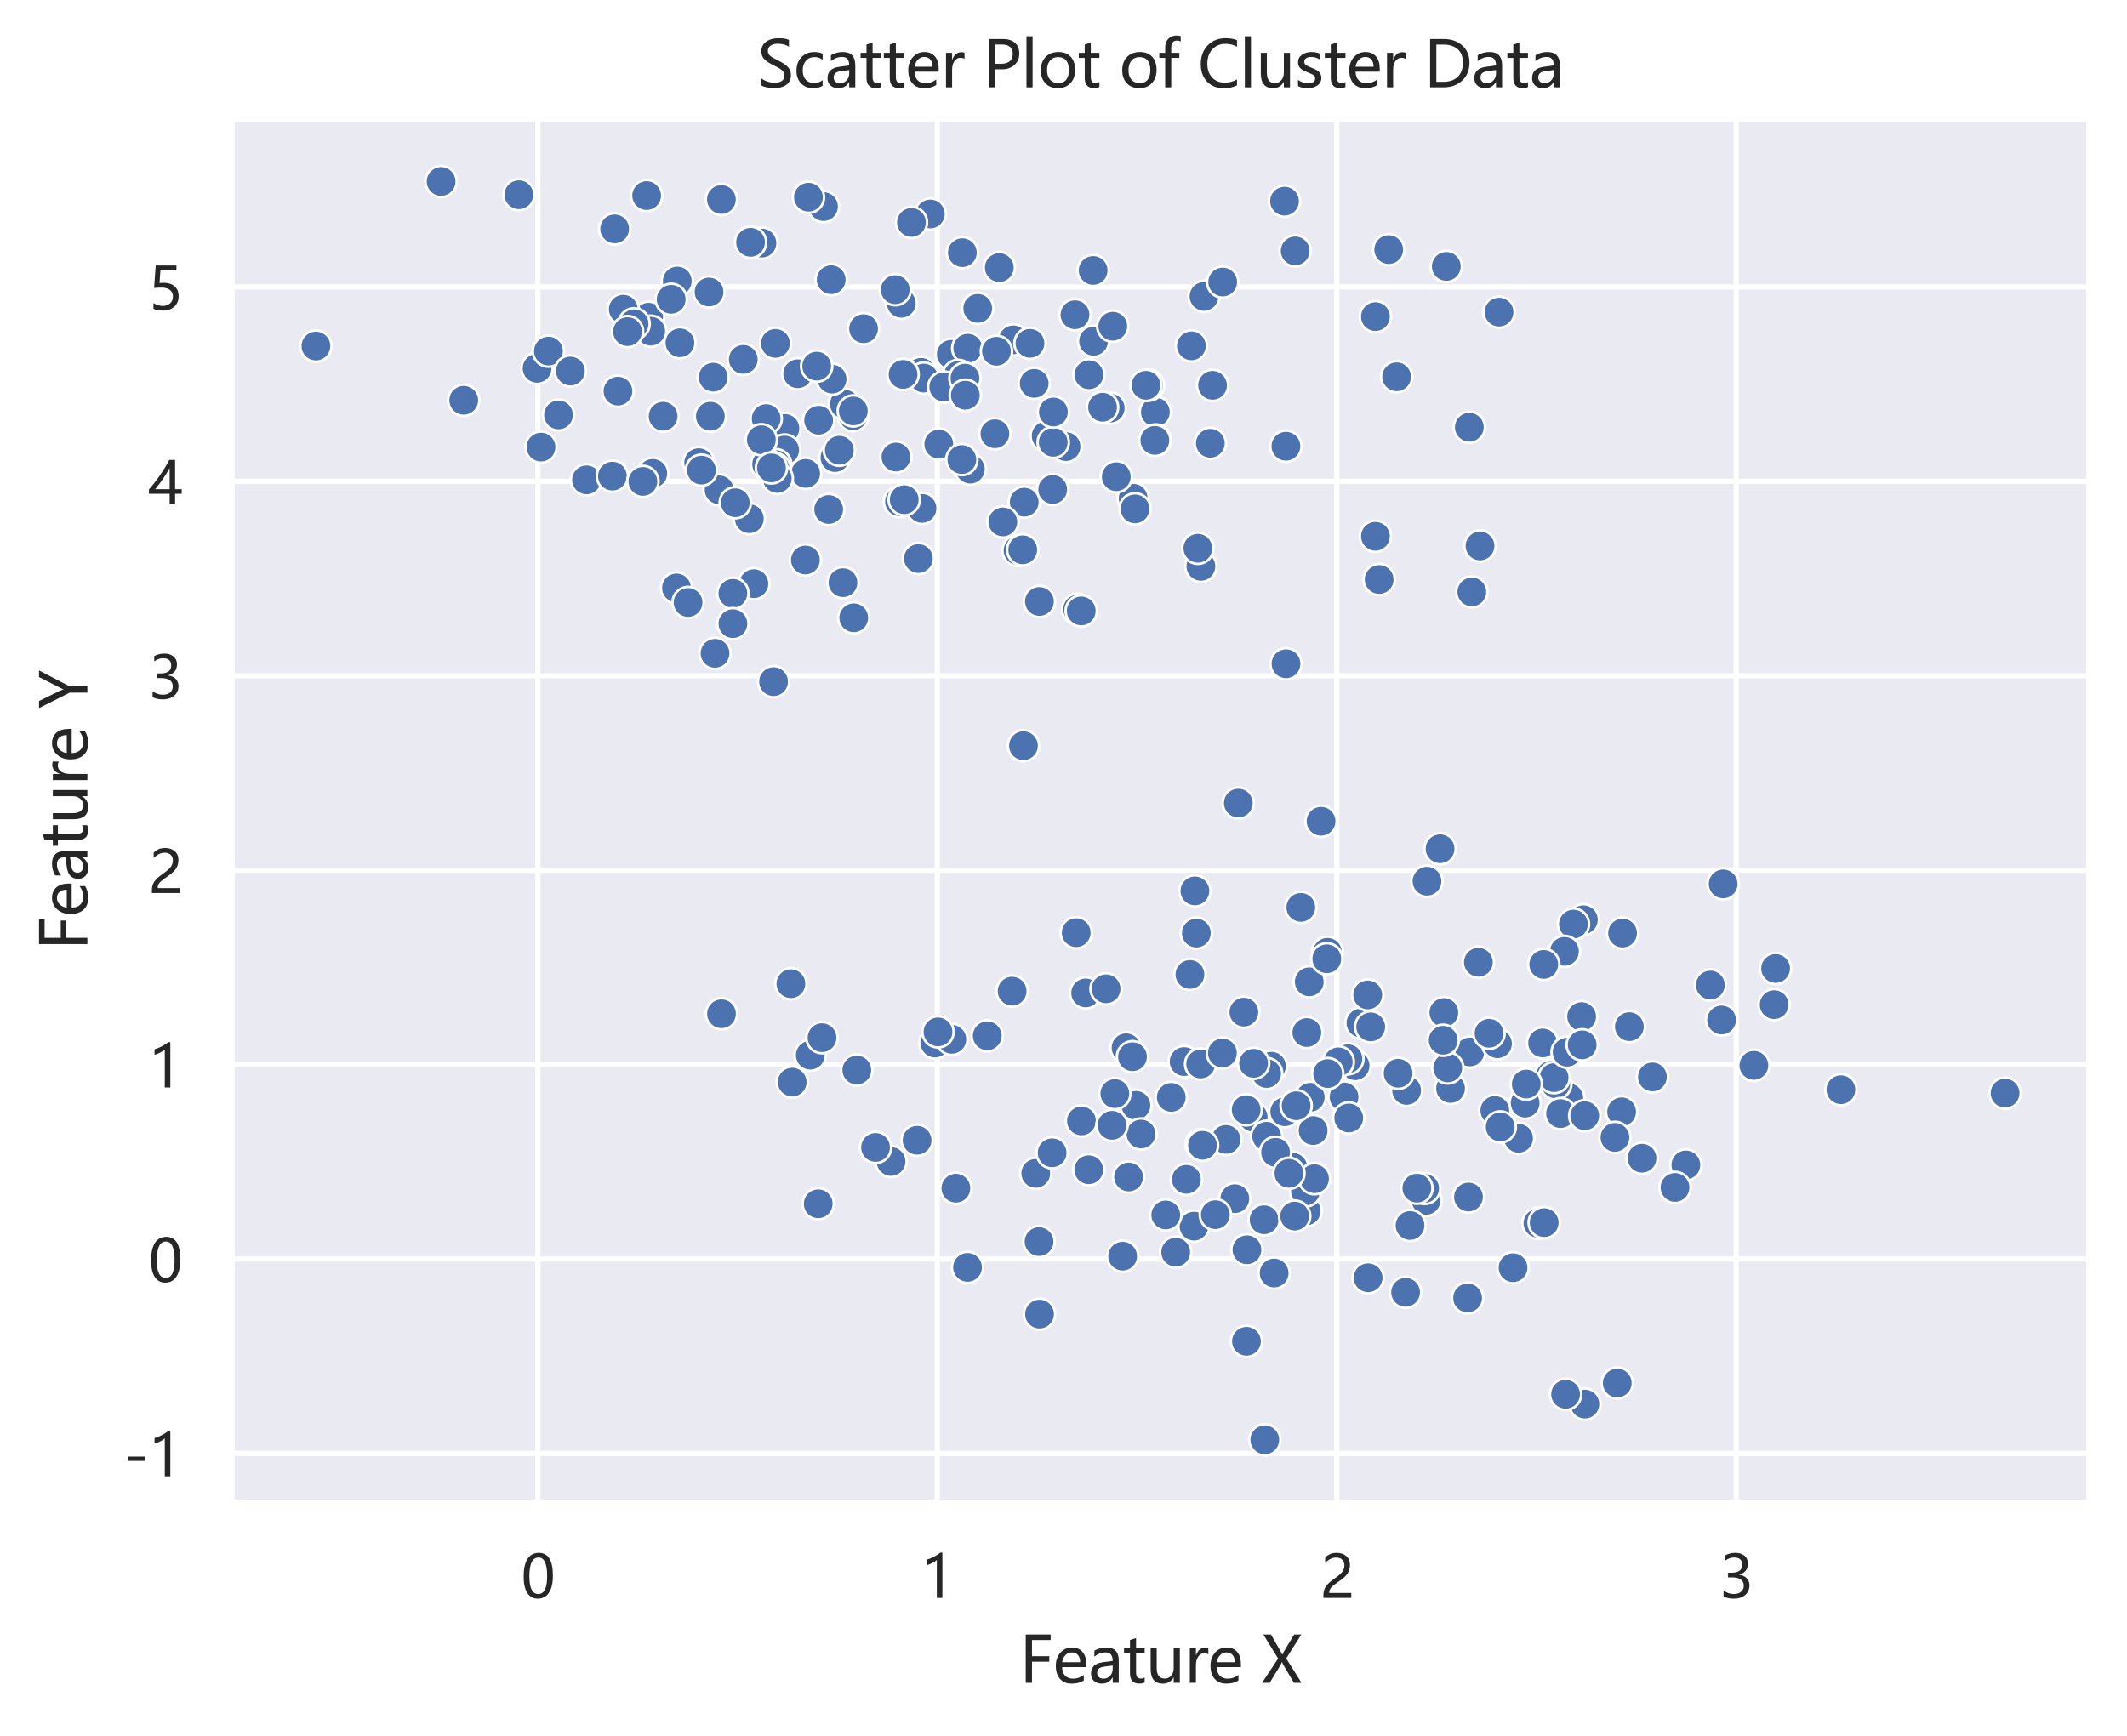 <?xml version="1.0" encoding="utf-8" standalone="no"?>
<!DOCTYPE svg PUBLIC "-//W3C//DTD SVG 1.1//EN"
  "http://www.w3.org/Graphics/SVG/1.1/DTD/svg11.dtd">
<svg xmlns:xlink="http://www.w3.org/1999/xlink" width="408.805pt" height="333.708pt" viewBox="0 0 408.805 333.708" xmlns="http://www.w3.org/2000/svg" version="1.1">
 <defs>
  <style type="text/css">*{stroke-linejoin: round; stroke-linecap: butt}</style>
 </defs>
 <g id="figure_1">
  <g id="patch_1">
   <path d="M 0 333.708 
L 408.805 333.708 
L 408.805 0 
L 0 0 
z
" style="fill: #ffffff"/>
  </g>
  <g id="axes_1">
   <g id="patch_2">
    <path d="M 44.485 288.904 
L 401.605 288.904 
L 401.605 22.793 
L 44.485 22.793 
z
" style="fill: #eaeaf2"/>
   </g>
   <g id="matplotlib.axis_1">
    <g id="xtick_1">
     <g id="line2d_1">
      <path d="M 103.37 288.904 
L 103.37 22.793 
" clip-path="url(#pc202859f25)" style="fill: none; stroke: #ffffff; stroke-linecap: round"/>
     </g>
     <g id="text_1">
      <!-- 0 -->
      <g style="fill: #262626" transform="translate(100.144 307.198) scale(0.11 -0.11)">
       <defs>
        <path id="MicrosoftYaHei-30" d="M 284 2325 
Q 284 3606 709 4264 
Q 1134 4922 1941 4922 
Q 3478 4922 3478 2441 
Q 3478 1216 3045 567 
Q 2613 -81 1831 -81 
Q 1094 -81 689 534 
Q 284 1150 284 2325 
z
M 909 2353 
Q 909 425 1888 425 
Q 2850 425 2850 2384 
Q 2850 4413 1906 4413 
Q 909 4413 909 2353 
z
" transform="scale(0.016)"/>
       </defs>
       <use xlink:href="#MicrosoftYaHei-30"/>
      </g>
     </g>
    </g>
    <g id="xtick_2">
     <g id="line2d_2">
      <path d="M 180.147 288.904 
L 180.147 22.793 
" clip-path="url(#pc202859f25)" style="fill: none; stroke: #ffffff; stroke-linecap: round"/>
     </g>
     <g id="text_2">
      <!-- 1 -->
      <g style="fill: #262626" transform="translate(176.922 307.198) scale(0.11 -0.11)">
       <defs>
        <path id="MicrosoftYaHei-31" d="M 1781 0 
L 1781 4141 
Q 1638 3997 1295 3819 
Q 953 3641 663 3569 
L 663 4169 
Q 1047 4275 1484 4508 
Q 1922 4741 2156 4947 
L 2388 4947 
L 2388 0 
L 1781 0 
z
" transform="scale(0.016)"/>
       </defs>
       <use xlink:href="#MicrosoftYaHei-31"/>
      </g>
     </g>
    </g>
    <g id="xtick_3">
     <g id="line2d_3">
      <path d="M 256.924 288.904 
L 256.924 22.793 
" clip-path="url(#pc202859f25)" style="fill: none; stroke: #ffffff; stroke-linecap: round"/>
     </g>
     <g id="text_3">
      <!-- 2 -->
      <g style="fill: #262626" transform="translate(253.699 307.198) scale(0.11 -0.11)">
       <defs>
        <path id="MicrosoftYaHei-32" d="M 2666 3572 
Q 2666 3963 2419 4186 
Q 2172 4409 1747 4409 
Q 1447 4409 1140 4256 
Q 834 4103 569 3819 
L 569 4413 
Q 806 4659 1107 4790 
Q 1409 4922 1816 4922 
Q 2472 4922 2872 4570 
Q 3272 4219 3272 3619 
Q 3272 3084 3026 2693 
Q 2781 2303 2188 1894 
Q 1581 1475 1376 1294 
Q 1172 1113 1090 947 
Q 1009 781 1009 544 
L 3416 544 
L 3416 0 
L 372 0 
L 372 241 
Q 372 659 486 951 
Q 600 1244 862 1520 
Q 1125 1797 1681 2184 
Q 2250 2584 2458 2886 
Q 2666 3188 2666 3572 
z
" transform="scale(0.016)"/>
       </defs>
       <use xlink:href="#MicrosoftYaHei-32"/>
      </g>
     </g>
    </g>
    <g id="xtick_4">
     <g id="line2d_4">
      <path d="M 333.701 288.904 
L 333.701 22.793 
" clip-path="url(#pc202859f25)" style="fill: none; stroke: #ffffff; stroke-linecap: round"/>
     </g>
     <g id="text_4">
      <!-- 3 -->
      <g style="fill: #262626" transform="translate(330.476 307.198) scale(0.11 -0.11)">
       <defs>
        <path id="MicrosoftYaHei-33" d="M 447 809 
Q 944 425 1569 425 
Q 2069 425 2361 670 
Q 2653 916 2653 1328 
Q 2653 2247 1338 2247 
L 934 2247 
L 934 2753 
L 1319 2753 
Q 2484 2753 2484 3616 
Q 2484 4413 1594 4413 
Q 1084 4413 634 4069 
L 634 4647 
Q 1109 4922 1744 4922 
Q 2363 4922 2738 4598 
Q 3113 4275 3113 3759 
Q 3113 2809 2144 2538 
L 2144 2525 
Q 2669 2469 2973 2155 
Q 3278 1841 3278 1372 
Q 3278 719 2808 319 
Q 2338 -81 1556 -81 
Q 869 -81 447 175 
L 447 809 
z
" transform="scale(0.016)"/>
       </defs>
       <use xlink:href="#MicrosoftYaHei-33"/>
      </g>
     </g>
    </g>
    <g id="text_5">
     <!-- Feature X -->
     <g style="fill: #262626" transform="translate(195.946 323.525) scale(0.12 -0.12)">
      <defs>
       <path id="MicrosoftYaHei-46" d="M 3119 4284 
L 1250 4284 
L 1250 2666 
L 2981 2666 
L 2981 2116 
L 1250 2116 
L 1250 0 
L 625 0 
L 625 4841 
L 3119 4841 
L 3119 4284 
z
" transform="scale(0.016)"/>
       <path id="MicrosoftYaHei-65" d="M 3363 1572 
L 944 1572 
Q 959 1019 1246 717 
Q 1534 416 2050 416 
Q 2631 416 3116 788 
L 3116 241 
Q 2659 -81 1906 -81 
Q 1156 -81 736 394 
Q 316 869 316 1713 
Q 316 2506 777 3022 
Q 1238 3538 1922 3538 
Q 2600 3538 2981 3102 
Q 3363 2666 3363 1881 
L 3363 1572 
z
M 2750 2063 
Q 2747 2531 2528 2787 
Q 2309 3044 1913 3044 
Q 1547 3044 1280 2772 
Q 1013 2500 944 2063 
L 2750 2063 
z
" transform="scale(0.016)"/>
       <path id="MicrosoftYaHei-61" d="M 628 3216 
Q 1144 3538 1819 3538 
Q 3069 3538 3069 2225 
L 3069 0 
L 2463 0 
L 2463 534 
L 2447 534 
Q 2088 -81 1388 -81 
Q 884 -81 587 191 
Q 291 463 291 925 
Q 291 1894 1438 2053 
L 2463 2197 
Q 2463 3044 1763 3044 
Q 1141 3044 628 2625 
L 628 3216 
z
M 1653 1625 
Q 1228 1569 1067 1412 
Q 906 1256 906 975 
Q 906 728 1081 572 
Q 1256 416 1544 416 
Q 1944 416 2203 697 
Q 2463 978 2463 1403 
L 2463 1734 
L 1653 1625 
z
" transform="scale(0.016)"/>
       <path id="MicrosoftYaHei-74" d="M 2206 34 
Q 2006 -75 1666 -75 
Q 738 -75 738 953 
L 738 2950 
L 144 2950 
L 144 3456 
L 738 3456 
L 738 4288 
L 1347 4481 
L 1347 3456 
L 2206 3456 
L 2206 2950 
L 1347 2950 
L 1347 1063 
Q 1347 722 1462 575 
Q 1578 428 1847 428 
Q 2053 428 2206 544 
L 2206 34 
z
" transform="scale(0.016)"/>
       <path id="MicrosoftYaHei-75" d="M 3400 0 
L 2784 0 
L 2784 544 
L 2772 544 
Q 2425 -81 1706 -81 
Q 478 -81 478 1388 
L 478 3456 
L 1084 3456 
L 1084 1478 
Q 1084 425 1891 425 
Q 2291 425 2537 720 
Q 2784 1016 2784 1466 
L 2784 3456 
L 3400 3456 
L 3400 0 
z
" transform="scale(0.016)"/>
       <path id="MicrosoftYaHei-72" d="M 2400 2850 
Q 2247 2959 1978 2959 
Q 1622 2959 1390 2626 
Q 1159 2294 1159 1750 
L 1159 0 
L 547 0 
L 547 3456 
L 1159 3456 
L 1159 2753 
L 1172 2753 
Q 1434 3516 2078 3516 
Q 2288 3516 2400 3469 
L 2400 2850 
z
" transform="scale(0.016)"/>
       <path id="MicrosoftYaHei-20" transform="scale(0.016)"/>
       <path id="MicrosoftYaHei-58" d="M 4034 0 
L 3275 0 
L 2194 1822 
Q 2156 1884 2084 2072 
L 2069 2072 
Q 2063 2047 1956 1819 
L 844 0 
L 81 0 
L 1691 2431 
L 209 4841 
L 975 4841 
L 1931 3166 
Q 2016 3019 2100 2822 
L 2113 2822 
Q 2188 2991 2297 3181 
L 3297 4841 
L 4013 4841 
L 2500 2441 
L 4034 0 
z
" transform="scale(0.016)"/>
      </defs>
      <use xlink:href="#MicrosoftYaHei-46"/>
      <use xlink:href="#MicrosoftYaHei-65" x="53.125"/>
      <use xlink:href="#MicrosoftYaHei-61" x="109.863"/>
      <use xlink:href="#MicrosoftYaHei-74" x="165.137"/>
      <use xlink:href="#MicrosoftYaHei-75" x="202.393"/>
      <use xlink:href="#MicrosoftYaHei-72" x="264.014"/>
      <use xlink:href="#MicrosoftYaHei-65" x="300.822"/>
      <use xlink:href="#MicrosoftYaHei-20" x="357.561"/>
      <use xlink:href="#MicrosoftYaHei-58" x="387.15"/>
     </g>
    </g>
   </g>
   <g id="matplotlib.axis_2">
    <g id="ytick_1">
     <g id="line2d_5">
      <path d="M 44.485 279.424 
L 401.605 279.424 
" clip-path="url(#pc202859f25)" style="fill: none; stroke: #ffffff; stroke-linecap: round"/>
     </g>
     <g id="text_6">
      <!-- -1 -->
      <g style="fill: #262626" transform="translate(23.776 283.821) scale(0.11 -0.11)">
       <defs>
        <path id="MicrosoftYaHei-2d" d="M 2328 1681 
L 488 1681 
L 488 2153 
L 2328 2153 
L 2328 1681 
z
" transform="scale(0.016)"/>
       </defs>
       <use xlink:href="#MicrosoftYaHei-2d"/>
       <use xlink:href="#MicrosoftYaHei-31" x="43.262"/>
      </g>
     </g>
    </g>
    <g id="ytick_2">
     <g id="line2d_6">
      <path d="M 44.485 242.047 
L 401.605 242.047 
" clip-path="url(#pc202859f25)" style="fill: none; stroke: #ffffff; stroke-linecap: round"/>
     </g>
     <g id="text_7">
      <!-- 0 -->
      <g style="fill: #262626" transform="translate(28.535 246.444) scale(0.11 -0.11)">
       <use xlink:href="#MicrosoftYaHei-30"/>
      </g>
     </g>
    </g>
    <g id="ytick_3">
     <g id="line2d_7">
      <path d="M 44.485 204.671 
L 401.605 204.671 
" clip-path="url(#pc202859f25)" style="fill: none; stroke: #ffffff; stroke-linecap: round"/>
     </g>
     <g id="text_8">
      <!-- 1 -->
      <g style="fill: #262626" transform="translate(28.535 209.067) scale(0.11 -0.11)">
       <use xlink:href="#MicrosoftYaHei-31"/>
      </g>
     </g>
    </g>
    <g id="ytick_4">
     <g id="line2d_8">
      <path d="M 44.485 167.294 
L 401.605 167.294 
" clip-path="url(#pc202859f25)" style="fill: none; stroke: #ffffff; stroke-linecap: round"/>
     </g>
     <g id="text_9">
      <!-- 2 -->
      <g style="fill: #262626" transform="translate(28.535 171.691) scale(0.11 -0.11)">
       <use xlink:href="#MicrosoftYaHei-32"/>
      </g>
     </g>
    </g>
    <g id="ytick_5">
     <g id="line2d_9">
      <path d="M 44.485 129.918 
L 401.605 129.918 
" clip-path="url(#pc202859f25)" style="fill: none; stroke: #ffffff; stroke-linecap: round"/>
     </g>
     <g id="text_10">
      <!-- 3 -->
      <g style="fill: #262626" transform="translate(28.535 134.314) scale(0.11 -0.11)">
       <use xlink:href="#MicrosoftYaHei-33"/>
      </g>
     </g>
    </g>
    <g id="ytick_6">
     <g id="line2d_10">
      <path d="M 44.485 92.541 
L 401.605 92.541 
" clip-path="url(#pc202859f25)" style="fill: none; stroke: #ffffff; stroke-linecap: round"/>
     </g>
     <g id="text_11">
      <!-- 4 -->
      <g style="fill: #262626" transform="translate(28.535 96.938) scale(0.11 -0.11)">
       <defs>
        <path id="MicrosoftYaHei-34" d="M 2906 4841 
L 2906 1644 
L 3631 1644 
L 3631 1138 
L 2906 1138 
L 2906 0 
L 2313 0 
L 2313 1138 
L 53 1138 
L 53 1616 
Q 656 2294 1265 3178 
Q 1875 4063 2272 4841 
L 2906 4841 
z
M 741 1644 
L 2313 1644 
L 2313 3950 
Q 1988 3366 1616 2817 
Q 1244 2269 741 1644 
z
" transform="scale(0.016)"/>
       </defs>
       <use xlink:href="#MicrosoftYaHei-34"/>
      </g>
     </g>
    </g>
    <g id="ytick_7">
     <g id="line2d_11">
      <path d="M 44.485 55.165 
L 401.605 55.165 
" clip-path="url(#pc202859f25)" style="fill: none; stroke: #ffffff; stroke-linecap: round"/>
     </g>
     <g id="text_12">
      <!-- 5 -->
      <g style="fill: #262626" transform="translate(28.535 59.561) scale(0.11 -0.11)">
       <defs>
        <path id="MicrosoftYaHei-35" d="M 3294 1494 
Q 3294 784 2823 350 
Q 2353 -84 1559 -84 
Q 878 -84 544 119 
L 544 744 
Q 1034 425 1544 425 
Q 2050 425 2361 704 
Q 2672 984 2672 1447 
Q 2672 1909 2348 2167 
Q 2025 2425 1434 2425 
Q 978 2425 613 2384 
L 791 4841 
L 3053 4841 
L 3053 4303 
L 1306 4303 
L 1206 2931 
L 1647 2950 
Q 2416 2950 2855 2567 
Q 3294 2184 3294 1494 
z
" transform="scale(0.016)"/>
       </defs>
       <use xlink:href="#MicrosoftYaHei-35"/>
      </g>
     </g>
    </g>
    <g id="text_13">
     <!-- Feature Y -->
     <g style="fill: #262626" transform="translate(16.793 182.699) rotate(-90) scale(0.12 -0.12)">
      <defs>
       <path id="MicrosoftYaHei-59" d="M 3828 4841 
L 2234 1781 
L 2234 0 
L 1606 0 
L 1606 1766 
L 53 4841 
L 769 4841 
L 1816 2697 
Q 1819 2694 1931 2388 
L 1941 2388 
Q 1978 2519 2069 2694 
L 3163 4841 
L 3828 4841 
z
" transform="scale(0.016)"/>
      </defs>
      <use xlink:href="#MicrosoftYaHei-46"/>
      <use xlink:href="#MicrosoftYaHei-65" x="53.125"/>
      <use xlink:href="#MicrosoftYaHei-61" x="109.863"/>
      <use xlink:href="#MicrosoftYaHei-74" x="165.137"/>
      <use xlink:href="#MicrosoftYaHei-75" x="202.393"/>
      <use xlink:href="#MicrosoftYaHei-72" x="264.014"/>
      <use xlink:href="#MicrosoftYaHei-65" x="300.822"/>
      <use xlink:href="#MicrosoftYaHei-20" x="357.561"/>
      <use xlink:href="#MicrosoftYaHei-59" x="387.15"/>
     </g>
    </g>
   </g>
   <g id="PathCollection_1">
    <defs>
     <path id="m9ee59111d5" d="M 0 3 
C 0.796 3 1.559 2.684 2.121 2.121 
C 2.684 1.559 3 0.796 3 0 
C 3 -0.796 2.684 -1.559 2.121 -2.121 
C 1.559 -2.684 0.796 -3 0 -3 
C -0.796 -3 -1.559 -2.684 -2.121 -2.121 
C -2.684 -1.559 -3 -0.796 -3 0 
C -3 0.796 -2.684 1.559 -2.121 2.121 
C -1.559 2.684 -0.796 3 0 3 
z
" style="stroke: #ffffff; stroke-width: 0.48"/>
    </defs>
    <g clip-path="url(#pc202859f25)">
     <use xlink:href="#m9ee59111d5" x="288.108" y="60.006" style="fill: #4c72b0; stroke: #ffffff; stroke-width: 0.48"/>
     <use xlink:href="#m9ee59111d5" x="301.514" y="211.077" style="fill: #4c72b0; stroke: #ffffff; stroke-width: 0.48"/>
     <use xlink:href="#m9ee59111d5" x="184.961" y="48.573" style="fill: #4c72b0; stroke: #ffffff; stroke-width: 0.48"/>
     <use xlink:href="#m9ee59111d5" x="299.015" y="208.377" style="fill: #4c72b0; stroke: #ffffff; stroke-width: 0.48"/>
     <use xlink:href="#m9ee59111d5" x="210.102" y="51.992" style="fill: #4c72b0; stroke: #ffffff; stroke-width: 0.48"/>
     <use xlink:href="#m9ee59111d5" x="196.708" y="143.365" style="fill: #4c72b0; stroke: #ffffff; stroke-width: 0.48"/>
     <use xlink:href="#m9ee59111d5" x="291.865" y="218.828" style="fill: #4c72b0; stroke: #ffffff; stroke-width: 0.48"/>
     <use xlink:href="#m9ee59111d5" x="222.061" y="79.223" style="fill: #4c72b0; stroke: #ffffff; stroke-width: 0.48"/>
     <use xlink:href="#m9ee59111d5" x="270.348" y="209.631" style="fill: #4c72b0; stroke: #ffffff; stroke-width: 0.48"/>
     <use xlink:href="#m9ee59111d5" x="293.127" y="212.074" style="fill: #4c72b0; stroke: #ffffff; stroke-width: 0.48"/>
     <use xlink:href="#m9ee59111d5" x="237.327" y="230.447" style="fill: #4c72b0; stroke: #ffffff; stroke-width: 0.48"/>
     <use xlink:href="#m9ee59111d5" x="112.724" y="92.25" style="fill: #4c72b0; stroke: #ffffff; stroke-width: 0.48"/>
     <use xlink:href="#m9ee59111d5" x="262.947" y="245.649" style="fill: #4c72b0; stroke: #ffffff; stroke-width: 0.48"/>
     <use xlink:href="#m9ee59111d5" x="213.383" y="78.458" style="fill: #4c72b0; stroke: #ffffff; stroke-width: 0.48"/>
     <use xlink:href="#m9ee59111d5" x="210.182" y="65.606" style="fill: #4c72b0; stroke: #ffffff; stroke-width: 0.48"/>
     <use xlink:href="#m9ee59111d5" x="152.009" y="189.119" style="fill: #4c72b0; stroke: #ffffff; stroke-width: 0.48"/>
     <use xlink:href="#m9ee59111d5" x="230.813" y="108.879" style="fill: #4c72b0; stroke: #ffffff; stroke-width: 0.48"/>
     <use xlink:href="#m9ee59111d5" x="206.613" y="60.505" style="fill: #4c72b0; stroke: #ffffff; stroke-width: 0.48"/>
     <use xlink:href="#m9ee59111d5" x="155.739" y="202.856" style="fill: #4c72b0; stroke: #ffffff; stroke-width: 0.48"/>
     <use xlink:href="#m9ee59111d5" x="144.899" y="112.21" style="fill: #4c72b0; stroke: #ffffff; stroke-width: 0.48"/>
     <use xlink:href="#m9ee59111d5" x="276.779" y="163.172" style="fill: #4c72b0; stroke: #ffffff; stroke-width: 0.48"/>
     <use xlink:href="#m9ee59111d5" x="247.152" y="85.788" style="fill: #4c72b0; stroke: #ffffff; stroke-width: 0.48"/>
     <use xlink:href="#m9ee59111d5" x="150.855" y="82.366" style="fill: #4c72b0; stroke: #ffffff; stroke-width: 0.48"/>
     <use xlink:href="#m9ee59111d5" x="103.979" y="85.958" style="fill: #4c72b0; stroke: #ffffff; stroke-width: 0.48"/>
     <use xlink:href="#m9ee59111d5" x="199.797" y="252.644" style="fill: #4c72b0; stroke: #ffffff; stroke-width: 0.48"/>
     <use xlink:href="#m9ee59111d5" x="274.086" y="230.768" style="fill: #4c72b0; stroke: #ffffff; stroke-width: 0.48"/>
     <use xlink:href="#m9ee59111d5" x="160.482" y="87.966" style="fill: #4c72b0; stroke: #ffffff; stroke-width: 0.48"/>
     <use xlink:href="#m9ee59111d5" x="251.636" y="188.757" style="fill: #4c72b0; stroke: #ffffff; stroke-width: 0.48"/>
     <use xlink:href="#m9ee59111d5" x="240.856" y="214.783" style="fill: #4c72b0; stroke: #ffffff; stroke-width: 0.48"/>
     <use xlink:href="#m9ee59111d5" x="118.138" y="44.002" style="fill: #4c72b0; stroke: #ffffff; stroke-width: 0.48"/>
     <use xlink:href="#m9ee59111d5" x="278.798" y="209.264" style="fill: #4c72b0; stroke: #ffffff; stroke-width: 0.48"/>
     <use xlink:href="#m9ee59111d5" x="232.627" y="85.222" style="fill: #4c72b0; stroke: #ffffff; stroke-width: 0.48"/>
     <use xlink:href="#m9ee59111d5" x="148.676" y="131.049" style="fill: #4c72b0; stroke: #ffffff; stroke-width: 0.48"/>
     <use xlink:href="#m9ee59111d5" x="182.827" y="68.113" style="fill: #4c72b0; stroke: #ffffff; stroke-width: 0.48"/>
     <use xlink:href="#m9ee59111d5" x="228.704" y="187.342" style="fill: #4c72b0; stroke: #ffffff; stroke-width: 0.48"/>
     <use xlink:href="#m9ee59111d5" x="261.565" y="196.677" style="fill: #4c72b0; stroke: #ffffff; stroke-width: 0.48"/>
     <use xlink:href="#m9ee59111d5" x="199.073" y="225.575" style="fill: #4c72b0; stroke: #ffffff; stroke-width: 0.48"/>
     <use xlink:href="#m9ee59111d5" x="328.727" y="189.377" style="fill: #4c72b0; stroke: #ffffff; stroke-width: 0.48"/>
     <use xlink:href="#m9ee59111d5" x="209.295" y="72.049" style="fill: #4c72b0; stroke: #ffffff; stroke-width: 0.48"/>
     <use xlink:href="#m9ee59111d5" x="282.403" y="82.134" style="fill: #4c72b0; stroke: #ffffff; stroke-width: 0.48"/>
     <use xlink:href="#m9ee59111d5" x="287.3" y="213.49" style="fill: #4c72b0; stroke: #ffffff; stroke-width: 0.48"/>
     <use xlink:href="#m9ee59111d5" x="173.233" y="58.308" style="fill: #4c72b0; stroke: #ffffff; stroke-width: 0.48"/>
     <use xlink:href="#m9ee59111d5" x="230.225" y="105.405" style="fill: #4c72b0; stroke: #ffffff; stroke-width: 0.48"/>
     <use xlink:href="#m9ee59111d5" x="324.026" y="223.957" style="fill: #4c72b0; stroke: #ffffff; stroke-width: 0.48"/>
     <use xlink:href="#m9ee59111d5" x="130.174" y="54.026" style="fill: #4c72b0; stroke: #ffffff; stroke-width: 0.48"/>
     <use xlink:href="#m9ee59111d5" x="107.346" y="79.768" style="fill: #4c72b0; stroke: #ffffff; stroke-width: 0.48"/>
     <use xlink:href="#m9ee59111d5" x="260.445" y="204.887" style="fill: #4c72b0; stroke: #ffffff; stroke-width: 0.48"/>
     <use xlink:href="#m9ee59111d5" x="250.018" y="174.447" style="fill: #4c72b0; stroke: #ffffff; stroke-width: 0.48"/>
     <use xlink:href="#m9ee59111d5" x="244.367" y="204.982" style="fill: #4c72b0; stroke: #ffffff; stroke-width: 0.48"/>
     <use xlink:href="#m9ee59111d5" x="277.51" y="194.662" style="fill: #4c72b0; stroke: #ffffff; stroke-width: 0.48"/>
     <use xlink:href="#m9ee59111d5" x="164.677" y="205.721" style="fill: #4c72b0; stroke: #ffffff; stroke-width: 0.48"/>
     <use xlink:href="#m9ee59111d5" x="273.813" y="228.475" style="fill: #4c72b0; stroke: #ffffff; stroke-width: 0.48"/>
     <use xlink:href="#m9ee59111d5" x="243.448" y="218.449" style="fill: #4c72b0; stroke: #ffffff; stroke-width: 0.48"/>
     <use xlink:href="#m9ee59111d5" x="216.92" y="226.282" style="fill: #4c72b0; stroke: #ffffff; stroke-width: 0.48"/>
     <use xlink:href="#m9ee59111d5" x="296.485" y="200.506" style="fill: #4c72b0; stroke: #ffffff; stroke-width: 0.48"/>
     <use xlink:href="#m9ee59111d5" x="103.228" y="70.808" style="fill: #4c72b0; stroke: #ffffff; stroke-width: 0.48"/>
     <use xlink:href="#m9ee59111d5" x="138.651" y="38.352" style="fill: #4c72b0; stroke: #ffffff; stroke-width: 0.48"/>
     <use xlink:href="#m9ee59111d5" x="185.958" y="243.655" style="fill: #4c72b0; stroke: #ffffff; stroke-width: 0.48"/>
     <use xlink:href="#m9ee59111d5" x="310.836" y="265.888" style="fill: #4c72b0; stroke: #ffffff; stroke-width: 0.48"/>
     <use xlink:href="#m9ee59111d5" x="180.433" y="85.384" style="fill: #4c72b0; stroke: #ffffff; stroke-width: 0.48"/>
     <use xlink:href="#m9ee59111d5" x="284.14" y="184.994" style="fill: #4c72b0; stroke: #ffffff; stroke-width: 0.48"/>
     <use xlink:href="#m9ee59111d5" x="239.515" y="213.356" style="fill: #4c72b0; stroke: #ffffff; stroke-width: 0.48"/>
     <use xlink:href="#m9ee59111d5" x="142.858" y="69.094" style="fill: #4c72b0; stroke: #ffffff; stroke-width: 0.48"/>
     <use xlink:href="#m9ee59111d5" x="304.32" y="176.823" style="fill: #4c72b0; stroke: #ffffff; stroke-width: 0.48"/>
     <use xlink:href="#m9ee59111d5" x="252.385" y="217.351" style="fill: #4c72b0; stroke: #ffffff; stroke-width: 0.48"/>
     <use xlink:href="#m9ee59111d5" x="105.405" y="67.498" style="fill: #4c72b0; stroke: #ffffff; stroke-width: 0.48"/>
     <use xlink:href="#m9ee59111d5" x="118.768" y="75.198" style="fill: #4c72b0; stroke: #ffffff; stroke-width: 0.48"/>
     <use xlink:href="#m9ee59111d5" x="209.259" y="224.882" style="fill: #4c72b0; stroke: #ffffff; stroke-width: 0.48"/>
     <use xlink:href="#m9ee59111d5" x="147.261" y="80.473" style="fill: #4c72b0; stroke: #ffffff; stroke-width: 0.48"/>
     <use xlink:href="#m9ee59111d5" x="150.809" y="86.522" style="fill: #4c72b0; stroke: #ffffff; stroke-width: 0.48"/>
     <use xlink:href="#m9ee59111d5" x="251.821" y="210.96" style="fill: #4c72b0; stroke: #ffffff; stroke-width: 0.48"/>
     <use xlink:href="#m9ee59111d5" x="259.062" y="203.551" style="fill: #4c72b0; stroke: #ffffff; stroke-width: 0.48"/>
     <use xlink:href="#m9ee59111d5" x="274.263" y="169.415" style="fill: #4c72b0; stroke: #ffffff; stroke-width: 0.48"/>
     <use xlink:href="#m9ee59111d5" x="177.204" y="97.738" style="fill: #4c72b0; stroke: #ffffff; stroke-width: 0.48"/>
     <use xlink:href="#m9ee59111d5" x="199.703" y="238.697" style="fill: #4c72b0; stroke: #ffffff; stroke-width: 0.48"/>
     <use xlink:href="#m9ee59111d5" x="159.752" y="53.772" style="fill: #4c72b0; stroke: #ffffff; stroke-width: 0.48"/>
     <use xlink:href="#m9ee59111d5" x="277.977" y="51.214" style="fill: #4c72b0; stroke: #ffffff; stroke-width: 0.48"/>
     <use xlink:href="#m9ee59111d5" x="282.502" y="202.237" style="fill: #4c72b0; stroke: #ffffff; stroke-width: 0.48"/>
     <use xlink:href="#m9ee59111d5" x="231.409" y="56.975" style="fill: #4c72b0; stroke: #ffffff; stroke-width: 0.48"/>
     <use xlink:href="#m9ee59111d5" x="177.027" y="71.581" style="fill: #4c72b0; stroke: #ffffff; stroke-width: 0.48"/>
     <use xlink:href="#m9ee59111d5" x="313.158" y="197.373" style="fill: #4c72b0; stroke: #ffffff; stroke-width: 0.48"/>
     <use xlink:href="#m9ee59111d5" x="233.053" y="74.079" style="fill: #4c72b0; stroke: #ffffff; stroke-width: 0.48"/>
     <use xlink:href="#m9ee59111d5" x="304.61" y="269.936" style="fill: #4c72b0; stroke: #ffffff; stroke-width: 0.48"/>
     <use xlink:href="#m9ee59111d5" x="136.275" y="56.137" style="fill: #4c72b0; stroke: #ffffff; stroke-width: 0.48"/>
     <use xlink:href="#m9ee59111d5" x="127.45" y="80.017" style="fill: #4c72b0; stroke: #ffffff; stroke-width: 0.48"/>
     <use xlink:href="#m9ee59111d5" x="186.003" y="66.946" style="fill: #4c72b0; stroke: #ffffff; stroke-width: 0.48"/>
     <use xlink:href="#m9ee59111d5" x="271.002" y="235.599" style="fill: #4c72b0; stroke: #ffffff; stroke-width: 0.48"/>
     <use xlink:href="#m9ee59111d5" x="179.697" y="200.524" style="fill: #4c72b0; stroke: #ffffff; stroke-width: 0.48"/>
     <use xlink:href="#m9ee59111d5" x="117.706" y="91.538" style="fill: #4c72b0; stroke: #ffffff; stroke-width: 0.48"/>
     <use xlink:href="#m9ee59111d5" x="130.681" y="65.901" style="fill: #4c72b0; stroke: #ffffff; stroke-width: 0.48"/>
     <use xlink:href="#m9ee59111d5" x="251.054" y="232.806" style="fill: #4c72b0; stroke: #ffffff; stroke-width: 0.48"/>
     <use xlink:href="#m9ee59111d5" x="302.409" y="177.661" style="fill: #4c72b0; stroke: #ffffff; stroke-width: 0.48"/>
     <use xlink:href="#m9ee59111d5" x="244.886" y="244.747" style="fill: #4c72b0; stroke: #ffffff; stroke-width: 0.48"/>
     <use xlink:href="#m9ee59111d5" x="198.772" y="73.704" style="fill: #4c72b0; stroke: #ffffff; stroke-width: 0.48"/>
     <use xlink:href="#m9ee59111d5" x="255.13" y="183.086" style="fill: #4c72b0; stroke: #ffffff; stroke-width: 0.48"/>
     <use xlink:href="#m9ee59111d5" x="265.075" y="111.411" style="fill: #4c72b0; stroke: #ffffff; stroke-width: 0.48"/>
     <use xlink:href="#m9ee59111d5" x="288.341" y="216.656" style="fill: #4c72b0; stroke: #ffffff; stroke-width: 0.48"/>
     <use xlink:href="#m9ee59111d5" x="298.046" y="206.741" style="fill: #4c72b0; stroke: #ffffff; stroke-width: 0.48"/>
     <use xlink:href="#m9ee59111d5" x="157.34" y="80.795" style="fill: #4c72b0; stroke: #ffffff; stroke-width: 0.48"/>
     <use xlink:href="#m9ee59111d5" x="171.255" y="223.295" style="fill: #4c72b0; stroke: #ffffff; stroke-width: 0.48"/>
     <use xlink:href="#m9ee59111d5" x="230.83" y="220.028" style="fill: #4c72b0; stroke: #ffffff; stroke-width: 0.48"/>
     <use xlink:href="#m9ee59111d5" x="194.741" y="65.341" style="fill: #4c72b0; stroke: #ffffff; stroke-width: 0.48"/>
     <use xlink:href="#m9ee59111d5" x="201.07" y="83.79" style="fill: #4c72b0; stroke: #ffffff; stroke-width: 0.48"/>
     <use xlink:href="#m9ee59111d5" x="161.318" y="86.555" style="fill: #4c72b0; stroke: #ffffff; stroke-width: 0.48"/>
     <use xlink:href="#m9ee59111d5" x="165.979" y="63.191" style="fill: #4c72b0; stroke: #ffffff; stroke-width: 0.48"/>
     <use xlink:href="#m9ee59111d5" x="168.279" y="220.594" style="fill: #4c72b0; stroke: #ffffff; stroke-width: 0.48"/>
     <use xlink:href="#m9ee59111d5" x="187.919" y="59.285" style="fill: #4c72b0; stroke: #ffffff; stroke-width: 0.48"/>
     <use xlink:href="#m9ee59111d5" x="207.852" y="215.499" style="fill: #4c72b0; stroke: #ffffff; stroke-width: 0.48"/>
     <use xlink:href="#m9ee59111d5" x="172.882" y="96.44" style="fill: #4c72b0; stroke: #ffffff; stroke-width: 0.48"/>
     <use xlink:href="#m9ee59111d5" x="217.796" y="95.787" style="fill: #4c72b0; stroke: #ffffff; stroke-width: 0.48"/>
     <use xlink:href="#m9ee59111d5" x="208.661" y="190.892" style="fill: #4c72b0; stroke: #ffffff; stroke-width: 0.48"/>
     <use xlink:href="#m9ee59111d5" x="213.879" y="62.719" style="fill: #4c72b0; stroke: #ffffff; stroke-width: 0.48"/>
     <use xlink:href="#m9ee59111d5" x="178.809" y="41.137" style="fill: #4c72b0; stroke: #ffffff; stroke-width: 0.48"/>
     <use xlink:href="#m9ee59111d5" x="250.913" y="228.973" style="fill: #4c72b0; stroke: #ffffff; stroke-width: 0.48"/>
     <use xlink:href="#m9ee59111d5" x="140.856" y="114.073" style="fill: #4c72b0; stroke: #ffffff; stroke-width: 0.48"/>
     <use xlink:href="#m9ee59111d5" x="207.127" y="117.114" style="fill: #4c72b0; stroke: #ffffff; stroke-width: 0.48"/>
     <use xlink:href="#m9ee59111d5" x="266.908" y="47.985" style="fill: #4c72b0; stroke: #ffffff; stroke-width: 0.48"/>
     <use xlink:href="#m9ee59111d5" x="202.217" y="221.625" style="fill: #4c72b0; stroke: #ffffff; stroke-width: 0.48"/>
     <use xlink:href="#m9ee59111d5" x="146.445" y="46.732" style="fill: #4c72b0; stroke: #ffffff; stroke-width: 0.48"/>
     <use xlink:href="#m9ee59111d5" x="227.583" y="204.088" style="fill: #4c72b0; stroke: #ffffff; stroke-width: 0.48"/>
     <use xlink:href="#m9ee59111d5" x="299.938" y="214.09" style="fill: #4c72b0; stroke: #ffffff; stroke-width: 0.48"/>
     <use xlink:href="#m9ee59111d5" x="253.904" y="157.887" style="fill: #4c72b0; stroke: #ffffff; stroke-width: 0.48"/>
     <use xlink:href="#m9ee59111d5" x="214.548" y="91.647" style="fill: #4c72b0; stroke: #ffffff; stroke-width: 0.48"/>
     <use xlink:href="#m9ee59111d5" x="247.17" y="127.608" style="fill: #4c72b0; stroke: #ffffff; stroke-width: 0.48"/>
     <use xlink:href="#m9ee59111d5" x="239.071" y="194.584" style="fill: #4c72b0; stroke: #ffffff; stroke-width: 0.48"/>
     <use xlink:href="#m9ee59111d5" x="134.288" y="88.946" style="fill: #4c72b0; stroke: #ffffff; stroke-width: 0.48"/>
     <use xlink:href="#m9ee59111d5" x="243.091" y="276.808" style="fill: #4c72b0; stroke: #ffffff; stroke-width: 0.48"/>
     <use xlink:href="#m9ee59111d5" x="182.942" y="199.811" style="fill: #4c72b0; stroke: #ffffff; stroke-width: 0.48"/>
     <use xlink:href="#m9ee59111d5" x="278.25" y="205.31" style="fill: #4c72b0; stroke: #ffffff; stroke-width: 0.48"/>
     <use xlink:href="#m9ee59111d5" x="300.689" y="182.906" style="fill: #4c72b0; stroke: #ffffff; stroke-width: 0.48"/>
     <use xlink:href="#m9ee59111d5" x="212.585" y="190.101" style="fill: #4c72b0; stroke: #ffffff; stroke-width: 0.48"/>
     <use xlink:href="#m9ee59111d5" x="162.018" y="112.021" style="fill: #4c72b0; stroke: #ffffff; stroke-width: 0.48"/>
     <use xlink:href="#m9ee59111d5" x="272.321" y="228.426" style="fill: #4c72b0; stroke: #ffffff; stroke-width: 0.48"/>
     <use xlink:href="#m9ee59111d5" x="216.432" y="201.436" style="fill: #4c72b0; stroke: #ffffff; stroke-width: 0.48"/>
     <use xlink:href="#m9ee59111d5" x="255.008" y="184.326" style="fill: #4c72b0; stroke: #ffffff; stroke-width: 0.48"/>
     <use xlink:href="#m9ee59111d5" x="251.173" y="198.508" style="fill: #4c72b0; stroke: #ffffff; stroke-width: 0.48"/>
     <use xlink:href="#m9ee59111d5" x="149.104" y="89.322" style="fill: #4c72b0; stroke: #ffffff; stroke-width: 0.48"/>
     <use xlink:href="#m9ee59111d5" x="317.593" y="207.041" style="fill: #4c72b0; stroke: #ffffff; stroke-width: 0.48"/>
     <use xlink:href="#m9ee59111d5" x="230.761" y="204.553" style="fill: #4c72b0; stroke: #ffffff; stroke-width: 0.48"/>
     <use xlink:href="#m9ee59111d5" x="229.481" y="235.723" style="fill: #4c72b0; stroke: #ffffff; stroke-width: 0.48"/>
     <use xlink:href="#m9ee59111d5" x="163.973" y="79.927" style="fill: #4c72b0; stroke: #ffffff; stroke-width: 0.48"/>
     <use xlink:href="#m9ee59111d5" x="224.055" y="233.575" style="fill: #4c72b0; stroke: #ffffff; stroke-width: 0.48"/>
     <use xlink:href="#m9ee59111d5" x="124.651" y="60.985" style="fill: #4c72b0; stroke: #ffffff; stroke-width: 0.48"/>
     <use xlink:href="#m9ee59111d5" x="295.588" y="235.159" style="fill: #4c72b0; stroke: #ffffff; stroke-width: 0.48"/>
     <use xlink:href="#m9ee59111d5" x="298.689" y="207.174" style="fill: #4c72b0; stroke: #ffffff; stroke-width: 0.48"/>
     <use xlink:href="#m9ee59111d5" x="154.847" y="91.011" style="fill: #4c72b0; stroke: #ffffff; stroke-width: 0.48"/>
     <use xlink:href="#m9ee59111d5" x="206.848" y="179.31" style="fill: #4c72b0; stroke: #ffffff; stroke-width: 0.48"/>
     <use xlink:href="#m9ee59111d5" x="242.961" y="234.497" style="fill: #4c72b0; stroke: #ffffff; stroke-width: 0.48"/>
     <use xlink:href="#m9ee59111d5" x="225.966" y="240.74" style="fill: #4c72b0; stroke: #ffffff; stroke-width: 0.48"/>
     <use xlink:href="#m9ee59111d5" x="137.074" y="72.51" style="fill: #4c72b0; stroke: #ffffff; stroke-width: 0.48"/>
     <use xlink:href="#m9ee59111d5" x="157.997" y="199.492" style="fill: #4c72b0; stroke: #ffffff; stroke-width: 0.48"/>
     <use xlink:href="#m9ee59111d5" x="99.723" y="37.439" style="fill: #4c72b0; stroke: #ffffff; stroke-width: 0.48"/>
     <use xlink:href="#m9ee59111d5" x="164.09" y="118.773" style="fill: #4c72b0; stroke: #ffffff; stroke-width: 0.48"/>
     <use xlink:href="#m9ee59111d5" x="248.468" y="224.412" style="fill: #4c72b0; stroke: #ffffff; stroke-width: 0.48"/>
     <use xlink:href="#m9ee59111d5" x="262.872" y="191.275" style="fill: #4c72b0; stroke: #ffffff; stroke-width: 0.48"/>
     <use xlink:href="#m9ee59111d5" x="337.091" y="204.813" style="fill: #4c72b0; stroke: #ffffff; stroke-width: 0.48"/>
     <use xlink:href="#m9ee59111d5" x="89.128" y="76.953" style="fill: #4c72b0; stroke: #ffffff; stroke-width: 0.48"/>
     <use xlink:href="#m9ee59111d5" x="128.999" y="57.54" style="fill: #4c72b0; stroke: #ffffff; stroke-width: 0.48"/>
     <use xlink:href="#m9ee59111d5" x="215.769" y="241.503" style="fill: #4c72b0; stroke: #ffffff; stroke-width: 0.48"/>
     <use xlink:href="#m9ee59111d5" x="130.022" y="113.032" style="fill: #4c72b0; stroke: #ffffff; stroke-width: 0.48"/>
     <use xlink:href="#m9ee59111d5" x="162.298" y="77.68" style="fill: #4c72b0; stroke: #ffffff; stroke-width: 0.48"/>
     <use xlink:href="#m9ee59111d5" x="84.779" y="34.889" style="fill: #4c72b0; stroke: #ffffff; stroke-width: 0.48"/>
     <use xlink:href="#m9ee59111d5" x="264.357" y="60.868" style="fill: #4c72b0; stroke: #ffffff; stroke-width: 0.48"/>
     <use xlink:href="#m9ee59111d5" x="245.162" y="221.531" style="fill: #4c72b0; stroke: #ffffff; stroke-width: 0.48"/>
     <use xlink:href="#m9ee59111d5" x="184.171" y="72.172" style="fill: #4c72b0; stroke: #ffffff; stroke-width: 0.48"/>
     <use xlink:href="#m9ee59111d5" x="220.746" y="74.039" style="fill: #4c72b0; stroke: #ffffff; stroke-width: 0.48"/>
     <use xlink:href="#m9ee59111d5" x="149.034" y="66.017" style="fill: #4c72b0; stroke: #ffffff; stroke-width: 0.48"/>
     <use xlink:href="#m9ee59111d5" x="147.347" y="89.25" style="fill: #4c72b0; stroke: #ffffff; stroke-width: 0.48"/>
     <use xlink:href="#m9ee59111d5" x="152.259" y="208.04" style="fill: #4c72b0; stroke: #ffffff; stroke-width: 0.48"/>
     <use xlink:href="#m9ee59111d5" x="177.541" y="72.684" style="fill: #4c72b0; stroke: #ffffff; stroke-width: 0.48"/>
     <use xlink:href="#m9ee59111d5" x="282.884" y="113.802" style="fill: #4c72b0; stroke: #ffffff; stroke-width: 0.48"/>
     <use xlink:href="#m9ee59111d5" x="257.209" y="204.139" style="fill: #4c72b0; stroke: #ffffff; stroke-width: 0.48"/>
     <use xlink:href="#m9ee59111d5" x="248.834" y="233.793" style="fill: #4c72b0; stroke: #ffffff; stroke-width: 0.48"/>
     <use xlink:href="#m9ee59111d5" x="191.516" y="67.533" style="fill: #4c72b0; stroke: #ffffff; stroke-width: 0.48"/>
     <use xlink:href="#m9ee59111d5" x="125.064" y="63.668" style="fill: #4c72b0; stroke: #ffffff; stroke-width: 0.48"/>
     <use xlink:href="#m9ee59111d5" x="181.389" y="74.403" style="fill: #4c72b0; stroke: #ffffff; stroke-width: 0.48"/>
     <use xlink:href="#m9ee59111d5" x="125.465" y="91.005" style="fill: #4c72b0; stroke: #ffffff; stroke-width: 0.48"/>
     <use xlink:href="#m9ee59111d5" x="199.776" y="115.638" style="fill: #4c72b0; stroke: #ffffff; stroke-width: 0.48"/>
     <use xlink:href="#m9ee59111d5" x="189.745" y="199.137" style="fill: #4c72b0; stroke: #ffffff; stroke-width: 0.48"/>
     <use xlink:href="#m9ee59111d5" x="239.662" y="240.271" style="fill: #4c72b0; stroke: #ffffff; stroke-width: 0.48"/>
     <use xlink:href="#m9ee59111d5" x="204.886" y="85.858" style="fill: #4c72b0; stroke: #ffffff; stroke-width: 0.48"/>
     <use xlink:href="#m9ee59111d5" x="173.57" y="71.979" style="fill: #4c72b0; stroke: #ffffff; stroke-width: 0.48"/>
     <use xlink:href="#m9ee59111d5" x="222.092" y="84.581" style="fill: #4c72b0; stroke: #ffffff; stroke-width: 0.48"/>
     <use xlink:href="#m9ee59111d5" x="185.463" y="72.706" style="fill: #4c72b0; stroke: #ffffff; stroke-width: 0.48"/>
     <use xlink:href="#m9ee59111d5" x="217.664" y="203.156" style="fill: #4c72b0; stroke: #ffffff; stroke-width: 0.48"/>
     <use xlink:href="#m9ee59111d5" x="353.819" y="209.496" style="fill: #4c72b0; stroke: #ffffff; stroke-width: 0.48"/>
     <use xlink:href="#m9ee59111d5" x="235" y="54.222" style="fill: #4c72b0; stroke: #ffffff; stroke-width: 0.48"/>
     <use xlink:href="#m9ee59111d5" x="301.197" y="202.287" style="fill: #4c72b0; stroke: #ffffff; stroke-width: 0.48"/>
     <use xlink:href="#m9ee59111d5" x="154.794" y="107.663" style="fill: #4c72b0; stroke: #ffffff; stroke-width: 0.48"/>
     <use xlink:href="#m9ee59111d5" x="195.665" y="105.842" style="fill: #4c72b0; stroke: #ffffff; stroke-width: 0.48"/>
     <use xlink:href="#m9ee59111d5" x="157.262" y="231.427" style="fill: #4c72b0; stroke: #ffffff; stroke-width: 0.48"/>
     <use xlink:href="#m9ee59111d5" x="258.328" y="210.902" style="fill: #4c72b0; stroke: #ffffff; stroke-width: 0.48"/>
     <use xlink:href="#m9ee59111d5" x="218.318" y="212.501" style="fill: #4c72b0; stroke: #ffffff; stroke-width: 0.48"/>
     <use xlink:href="#m9ee59111d5" x="144.017" y="99.72" style="fill: #4c72b0; stroke: #ffffff; stroke-width: 0.48"/>
     <use xlink:href="#m9ee59111d5" x="229.658" y="171.279" style="fill: #4c72b0; stroke: #ffffff; stroke-width: 0.48"/>
     <use xlink:href="#m9ee59111d5" x="235.632" y="219.05" style="fill: #4c72b0; stroke: #ffffff; stroke-width: 0.48"/>
     <use xlink:href="#m9ee59111d5" x="221.961" y="84.663" style="fill: #4c72b0; stroke: #ffffff; stroke-width: 0.48"/>
     <use xlink:href="#m9ee59111d5" x="252.643" y="226.608" style="fill: #4c72b0; stroke: #ffffff; stroke-width: 0.48"/>
     <use xlink:href="#m9ee59111d5" x="148.961" y="90.096" style="fill: #4c72b0; stroke: #ffffff; stroke-width: 0.48"/>
     <use xlink:href="#m9ee59111d5" x="331.188" y="169.932" style="fill: #4c72b0; stroke: #ffffff; stroke-width: 0.48"/>
     <use xlink:href="#m9ee59111d5" x="211.911" y="78.294" style="fill: #4c72b0; stroke: #ffffff; stroke-width: 0.48"/>
     <use xlink:href="#m9ee59111d5" x="282.071" y="249.53" style="fill: #4c72b0; stroke: #ffffff; stroke-width: 0.48"/>
     <use xlink:href="#m9ee59111d5" x="243.437" y="206.38" style="fill: #4c72b0; stroke: #ffffff; stroke-width: 0.48"/>
     <use xlink:href="#m9ee59111d5" x="303.986" y="195.439" style="fill: #4c72b0; stroke: #ffffff; stroke-width: 0.48"/>
     <use xlink:href="#m9ee59111d5" x="196.568" y="105.7" style="fill: #4c72b0; stroke: #ffffff; stroke-width: 0.48"/>
     <use xlink:href="#m9ee59111d5" x="229.933" y="179.39" style="fill: #4c72b0; stroke: #ffffff; stroke-width: 0.48"/>
     <use xlink:href="#m9ee59111d5" x="146.329" y="84.542" style="fill: #4c72b0; stroke: #ffffff; stroke-width: 0.48"/>
     <use xlink:href="#m9ee59111d5" x="277.373" y="199.991" style="fill: #4c72b0; stroke: #ffffff; stroke-width: 0.48"/>
     <use xlink:href="#m9ee59111d5" x="140.866" y="119.9" style="fill: #4c72b0; stroke: #ffffff; stroke-width: 0.48"/>
     <use xlink:href="#m9ee59111d5" x="137.428" y="125.608" style="fill: #4c72b0; stroke: #ffffff; stroke-width: 0.48"/>
     <use xlink:href="#m9ee59111d5" x="238.004" y="154.394" style="fill: #4c72b0; stroke: #ffffff; stroke-width: 0.48"/>
     <use xlink:href="#m9ee59111d5" x="287.818" y="200.655" style="fill: #4c72b0; stroke: #ffffff; stroke-width: 0.48"/>
     <use xlink:href="#m9ee59111d5" x="180.28" y="198.383" style="fill: #4c72b0; stroke: #ffffff; stroke-width: 0.48"/>
     <use xlink:href="#m9ee59111d5" x="159.924" y="72.888" style="fill: #4c72b0; stroke: #ffffff; stroke-width: 0.48"/>
     <use xlink:href="#m9ee59111d5" x="153.317" y="71.856" style="fill: #4c72b0; stroke: #ffffff; stroke-width: 0.48"/>
     <use xlink:href="#m9ee59111d5" x="186.498" y="90.197" style="fill: #4c72b0; stroke: #ffffff; stroke-width: 0.48"/>
     <use xlink:href="#m9ee59111d5" x="321.935" y="228.285" style="fill: #4c72b0; stroke: #ffffff; stroke-width: 0.48"/>
     <use xlink:href="#m9ee59111d5" x="191.22" y="83.388" style="fill: #4c72b0; stroke: #ffffff; stroke-width: 0.48"/>
     <use xlink:href="#m9ee59111d5" x="228.982" y="66.492" style="fill: #4c72b0; stroke: #ffffff; stroke-width: 0.48"/>
     <use xlink:href="#m9ee59111d5" x="296.788" y="235.046" style="fill: #4c72b0; stroke: #ffffff; stroke-width: 0.48"/>
     <use xlink:href="#m9ee59111d5" x="184.864" y="88.348" style="fill: #4c72b0; stroke: #ffffff; stroke-width: 0.48"/>
     <use xlink:href="#m9ee59111d5" x="233.59" y="233.521" style="fill: #4c72b0; stroke: #ffffff; stroke-width: 0.48"/>
     <use xlink:href="#m9ee59111d5" x="248.934" y="48.235" style="fill: #4c72b0; stroke: #ffffff; stroke-width: 0.48"/>
     <use xlink:href="#m9ee59111d5" x="219.304" y="218.012" style="fill: #4c72b0; stroke: #ffffff; stroke-width: 0.48"/>
     <use xlink:href="#m9ee59111d5" x="124.283" y="37.599" style="fill: #4c72b0; stroke: #ffffff; stroke-width: 0.48"/>
     <use xlink:href="#m9ee59111d5" x="218.146" y="97.83" style="fill: #4c72b0; stroke: #ffffff; stroke-width: 0.48"/>
     <use xlink:href="#m9ee59111d5" x="330.881" y="196.091" style="fill: #4c72b0; stroke: #ffffff; stroke-width: 0.48"/>
     <use xlink:href="#m9ee59111d5" x="119.798" y="59.447" style="fill: #4c72b0; stroke: #ffffff; stroke-width: 0.48"/>
     <use xlink:href="#m9ee59111d5" x="123.559" y="92.553" style="fill: #4c72b0; stroke: #ffffff; stroke-width: 0.48"/>
     <use xlink:href="#m9ee59111d5" x="176.264" y="219.215" style="fill: #4c72b0; stroke: #ffffff; stroke-width: 0.48"/>
     <use xlink:href="#m9ee59111d5" x="196.859" y="96.544" style="fill: #4c72b0; stroke: #ffffff; stroke-width: 0.48"/>
     <use xlink:href="#m9ee59111d5" x="197.961" y="66.006" style="fill: #4c72b0; stroke: #ffffff; stroke-width: 0.48"/>
     <use xlink:href="#m9ee59111d5" x="225.115" y="210.971" style="fill: #4c72b0; stroke: #ffffff; stroke-width: 0.48"/>
     <use xlink:href="#m9ee59111d5" x="311.672" y="213.748" style="fill: #4c72b0; stroke: #ffffff; stroke-width: 0.48"/>
     <use xlink:href="#m9ee59111d5" x="255.174" y="206.389" style="fill: #4c72b0; stroke: #ffffff; stroke-width: 0.48"/>
     <use xlink:href="#m9ee59111d5" x="121.874" y="62.251" style="fill: #4c72b0; stroke: #ffffff; stroke-width: 0.48"/>
     <use xlink:href="#m9ee59111d5" x="138.211" y="94.168" style="fill: #4c72b0; stroke: #ffffff; stroke-width: 0.48"/>
     <use xlink:href="#m9ee59111d5" x="134.818" y="90.382" style="fill: #4c72b0; stroke: #ffffff; stroke-width: 0.48"/>
     <use xlink:href="#m9ee59111d5" x="270.154" y="248.449" style="fill: #4c72b0; stroke: #ffffff; stroke-width: 0.48"/>
     <use xlink:href="#m9ee59111d5" x="240.936" y="204.429" style="fill: #4c72b0; stroke: #ffffff; stroke-width: 0.48"/>
     <use xlink:href="#m9ee59111d5" x="315.589" y="222.667" style="fill: #4c72b0; stroke: #ffffff; stroke-width: 0.48"/>
     <use xlink:href="#m9ee59111d5" x="263.447" y="197.421" style="fill: #4c72b0; stroke: #ffffff; stroke-width: 0.48"/>
     <use xlink:href="#m9ee59111d5" x="246.928" y="213.732" style="fill: #4c72b0; stroke: #ffffff; stroke-width: 0.48"/>
     <use xlink:href="#m9ee59111d5" x="296.703" y="185.41" style="fill: #4c72b0; stroke: #ffffff; stroke-width: 0.48"/>
     <use xlink:href="#m9ee59111d5" x="109.628" y="71.333" style="fill: #4c72b0; stroke: #ffffff; stroke-width: 0.48"/>
     <use xlink:href="#m9ee59111d5" x="293.343" y="208.411" style="fill: #4c72b0; stroke: #ffffff; stroke-width: 0.48"/>
     <use xlink:href="#m9ee59111d5" x="220.254" y="74.073" style="fill: #4c72b0; stroke: #ffffff; stroke-width: 0.48"/>
     <use xlink:href="#m9ee59111d5" x="158.279" y="39.715" style="fill: #4c72b0; stroke: #ffffff; stroke-width: 0.48"/>
     <use xlink:href="#m9ee59111d5" x="231.119" y="220.184" style="fill: #4c72b0; stroke: #ffffff; stroke-width: 0.48"/>
     <use xlink:href="#m9ee59111d5" x="138.669" y="194.899" style="fill: #4c72b0; stroke: #ffffff; stroke-width: 0.48"/>
     <use xlink:href="#m9ee59111d5" x="340.988" y="193.145" style="fill: #4c72b0; stroke: #ffffff; stroke-width: 0.48"/>
     <use xlink:href="#m9ee59111d5" x="144.256" y="46.583" style="fill: #4c72b0; stroke: #ffffff; stroke-width: 0.48"/>
     <use xlink:href="#m9ee59111d5" x="156.969" y="70.389" style="fill: #4c72b0; stroke: #ffffff; stroke-width: 0.48"/>
     <use xlink:href="#m9ee59111d5" x="183.72" y="228.432" style="fill: #4c72b0; stroke: #ffffff; stroke-width: 0.48"/>
     <use xlink:href="#m9ee59111d5" x="264.357" y="103.103" style="fill: #4c72b0; stroke: #ffffff; stroke-width: 0.48"/>
     <use xlink:href="#m9ee59111d5" x="246.883" y="38.67" style="fill: #4c72b0; stroke: #ffffff; stroke-width: 0.48"/>
     <use xlink:href="#m9ee59111d5" x="282.239" y="230.128" style="fill: #4c72b0; stroke: #ffffff; stroke-width: 0.48"/>
     <use xlink:href="#m9ee59111d5" x="173.79" y="96.066" style="fill: #4c72b0; stroke: #ffffff; stroke-width: 0.48"/>
     <use xlink:href="#m9ee59111d5" x="341.271" y="186.196" style="fill: #4c72b0; stroke: #ffffff; stroke-width: 0.48"/>
     <use xlink:href="#m9ee59111d5" x="234.941" y="202.443" style="fill: #4c72b0; stroke: #ffffff; stroke-width: 0.48"/>
     <use xlink:href="#m9ee59111d5" x="192.747" y="100.341" style="fill: #4c72b0; stroke: #ffffff; stroke-width: 0.48"/>
     <use xlink:href="#m9ee59111d5" x="214.27" y="210.242" style="fill: #4c72b0; stroke: #ffffff; stroke-width: 0.48"/>
     <use xlink:href="#m9ee59111d5" x="192.064" y="51.441" style="fill: #4c72b0; stroke: #ffffff; stroke-width: 0.48"/>
     <use xlink:href="#m9ee59111d5" x="284.458" y="104.959" style="fill: #4c72b0; stroke: #ffffff; stroke-width: 0.48"/>
     <use xlink:href="#m9ee59111d5" x="185.535" y="75.98" style="fill: #4c72b0; stroke: #ffffff; stroke-width: 0.48"/>
     <use xlink:href="#m9ee59111d5" x="290.803" y="243.719" style="fill: #4c72b0; stroke: #ffffff; stroke-width: 0.48"/>
     <use xlink:href="#m9ee59111d5" x="259.225" y="214.93" style="fill: #4c72b0; stroke: #ffffff; stroke-width: 0.48"/>
     <use xlink:href="#m9ee59111d5" x="60.718" y="66.529" style="fill: #4c72b0; stroke: #ffffff; stroke-width: 0.48"/>
     <use xlink:href="#m9ee59111d5" x="202.43" y="85.034" style="fill: #4c72b0; stroke: #ffffff; stroke-width: 0.48"/>
     <use xlink:href="#m9ee59111d5" x="141.315" y="96.65" style="fill: #4c72b0; stroke: #ffffff; stroke-width: 0.48"/>
     <use xlink:href="#m9ee59111d5" x="155.382" y="37.915" style="fill: #4c72b0; stroke: #ffffff; stroke-width: 0.48"/>
     <use xlink:href="#m9ee59111d5" x="159.271" y="97.949" style="fill: #4c72b0; stroke: #ffffff; stroke-width: 0.48"/>
     <use xlink:href="#m9ee59111d5" x="304.583" y="214.497" style="fill: #4c72b0; stroke: #ffffff; stroke-width: 0.48"/>
     <use xlink:href="#m9ee59111d5" x="385.373" y="210.154" style="fill: #4c72b0; stroke: #ffffff; stroke-width: 0.48"/>
     <use xlink:href="#m9ee59111d5" x="172.204" y="87.865" style="fill: #4c72b0; stroke: #ffffff; stroke-width: 0.48"/>
     <use xlink:href="#m9ee59111d5" x="132.249" y="115.83" style="fill: #4c72b0; stroke: #ffffff; stroke-width: 0.48"/>
     <use xlink:href="#m9ee59111d5" x="136.529" y="80.022" style="fill: #4c72b0; stroke: #ffffff; stroke-width: 0.48"/>
     <use xlink:href="#m9ee59111d5" x="268.427" y="72.438" style="fill: #4c72b0; stroke: #ffffff; stroke-width: 0.48"/>
     <use xlink:href="#m9ee59111d5" x="207.813" y="117.448" style="fill: #4c72b0; stroke: #ffffff; stroke-width: 0.48"/>
     <use xlink:href="#m9ee59111d5" x="164.004" y="79.002" style="fill: #4c72b0; stroke: #ffffff; stroke-width: 0.48"/>
     <use xlink:href="#m9ee59111d5" x="239.569" y="257.865" style="fill: #4c72b0; stroke: #ffffff; stroke-width: 0.48"/>
     <use xlink:href="#m9ee59111d5" x="247.724" y="225.573" style="fill: #4c72b0; stroke: #ffffff; stroke-width: 0.48"/>
     <use xlink:href="#m9ee59111d5" x="286.196" y="198.65" style="fill: #4c72b0; stroke: #ffffff; stroke-width: 0.48"/>
     <use xlink:href="#m9ee59111d5" x="202.459" y="79.204" style="fill: #4c72b0; stroke: #ffffff; stroke-width: 0.48"/>
     <use xlink:href="#m9ee59111d5" x="172.062" y="55.691" style="fill: #4c72b0; stroke: #ffffff; stroke-width: 0.48"/>
     <use xlink:href="#m9ee59111d5" x="249.114" y="212.583" style="fill: #4c72b0; stroke: #ffffff; stroke-width: 0.48"/>
     <use xlink:href="#m9ee59111d5" x="268.719" y="206.336" style="fill: #4c72b0; stroke: #ffffff; stroke-width: 0.48"/>
     <use xlink:href="#m9ee59111d5" x="300.904" y="268.051" style="fill: #4c72b0; stroke: #ffffff; stroke-width: 0.48"/>
     <use xlink:href="#m9ee59111d5" x="149.391" y="91.974" style="fill: #4c72b0; stroke: #ffffff; stroke-width: 0.48"/>
     <use xlink:href="#m9ee59111d5" x="176.515" y="107.382" style="fill: #4c72b0; stroke: #ffffff; stroke-width: 0.48"/>
     <use xlink:href="#m9ee59111d5" x="120.613" y="63.751" style="fill: #4c72b0; stroke: #ffffff; stroke-width: 0.48"/>
     <use xlink:href="#m9ee59111d5" x="213.722" y="216.344" style="fill: #4c72b0; stroke: #ffffff; stroke-width: 0.48"/>
     <use xlink:href="#m9ee59111d5" x="310.39" y="218.663" style="fill: #4c72b0; stroke: #ffffff; stroke-width: 0.48"/>
     <use xlink:href="#m9ee59111d5" x="175.181" y="42.763" style="fill: #4c72b0; stroke: #ffffff; stroke-width: 0.48"/>
     <use xlink:href="#m9ee59111d5" x="311.853" y="179.387" style="fill: #4c72b0; stroke: #ffffff; stroke-width: 0.48"/>
     <use xlink:href="#m9ee59111d5" x="304.094" y="200.872" style="fill: #4c72b0; stroke: #ffffff; stroke-width: 0.48"/>
     <use xlink:href="#m9ee59111d5" x="148.271" y="89.954" style="fill: #4c72b0; stroke: #ffffff; stroke-width: 0.48"/>
     <use xlink:href="#m9ee59111d5" x="194.531" y="190.548" style="fill: #4c72b0; stroke: #ffffff; stroke-width: 0.48"/>
     <use xlink:href="#m9ee59111d5" x="228.018" y="226.728" style="fill: #4c72b0; stroke: #ffffff; stroke-width: 0.48"/>
     <use xlink:href="#m9ee59111d5" x="202.329" y="94.099" style="fill: #4c72b0; stroke: #ffffff; stroke-width: 0.48"/>
    </g>
   </g>
   <g id="patch_3">
    <path d="M 44.485 288.904 
L 44.485 22.793 
" style="fill: none; stroke: #ffffff; stroke-width: 1.25; stroke-linejoin: miter; stroke-linecap: square"/>
   </g>
   <g id="patch_4">
    <path d="M 401.605 288.904 
L 401.605 22.793 
" style="fill: none; stroke: #ffffff; stroke-width: 1.25; stroke-linejoin: miter; stroke-linecap: square"/>
   </g>
   <g id="patch_5">
    <path d="M 44.485 288.904 
L 401.605 288.904 
" style="fill: none; stroke: #ffffff; stroke-width: 1.25; stroke-linejoin: miter; stroke-linecap: square"/>
   </g>
   <g id="patch_6">
    <path d="M 44.485 22.793 
L 401.605 22.793 
" style="fill: none; stroke: #ffffff; stroke-width: 1.25; stroke-linejoin: miter; stroke-linecap: square"/>
   </g>
   <g id="text_14">
    <!-- Scatter Plot of Cluster Data -->
    <g style="fill: #262626" transform="translate(145.547 16.793) scale(0.12 -0.12)">
     <defs>
      <path id="MicrosoftYaHei-53" d="M 400 909 
Q 622 716 994 591 
Q 1366 466 1700 466 
Q 2719 466 2719 1191 
Q 2719 1394 2609 1556 
Q 2500 1719 2309 1844 
Q 2119 1969 1594 2228 
Q 866 2591 634 2902 
Q 403 3213 403 3613 
Q 403 4216 887 4569 
Q 1372 4922 2109 4922 
Q 2831 4922 3169 4747 
L 3169 4066 
Q 2731 4369 2063 4369 
Q 1619 4369 1339 4183 
Q 1059 3997 1059 3666 
Q 1059 3372 1253 3187 
Q 1447 3003 2094 2684 
Q 2806 2344 3090 2003 
Q 3375 1663 3375 1238 
Q 3375 600 2912 259 
Q 2450 -81 1628 -81 
Q 1341 -81 958 -1 
Q 575 78 400 197 
L 400 909 
z
" transform="scale(0.016)"/>
      <path id="MicrosoftYaHei-63" d="M 2934 156 
Q 2538 -81 1978 -81 
Q 1228 -81 772 400 
Q 316 881 316 1647 
Q 316 2497 808 3017 
Q 1300 3538 2125 3538 
Q 2600 3538 2938 3369 
L 2938 2763 
Q 2572 3031 2125 3031 
Q 1600 3031 1270 2667 
Q 941 2303 941 1697 
Q 941 1100 1252 762 
Q 1563 425 2091 425 
Q 2538 425 2934 719 
L 2934 156 
z
" transform="scale(0.016)"/>
      <path id="MicrosoftYaHei-50" d="M 1250 1809 
L 1250 0 
L 625 0 
L 625 4841 
L 2000 4841 
Q 2784 4841 3217 4462 
Q 3650 4084 3650 3381 
Q 3650 2669 3144 2226 
Q 2638 1784 1878 1809 
L 1250 1809 
z
M 1250 4291 
L 1250 2359 
L 1828 2359 
Q 2400 2359 2697 2617 
Q 2994 2875 2994 3356 
Q 2994 4291 1888 4291 
L 1250 4291 
z
" transform="scale(0.016)"/>
      <path id="MicrosoftYaHei-6c" d="M 544 0 
L 544 5116 
L 1156 5116 
L 1156 0 
L 544 0 
z
" transform="scale(0.016)"/>
      <path id="MicrosoftYaHei-6f" d="M 316 1691 
Q 316 2547 794 3042 
Q 1272 3538 2091 3538 
Q 2869 3538 3311 3061 
Q 3753 2584 3753 1744 
Q 3753 925 3281 422 
Q 2809 -81 2016 -81 
Q 1241 -81 778 406 
Q 316 894 316 1691 
z
M 941 1709 
Q 941 1113 1242 769 
Q 1544 425 2053 425 
Q 2578 425 2853 761 
Q 3128 1097 3128 1725 
Q 3128 2356 2853 2693 
Q 2578 3031 2053 3031 
Q 1538 3031 1239 2678 
Q 941 2325 941 1709 
z
" transform="scale(0.016)"/>
      <path id="MicrosoftYaHei-66" d="M 2319 4594 
Q 2147 4684 1947 4684 
Q 1372 4684 1372 3972 
L 1372 3456 
L 2181 3456 
L 2181 2950 
L 1372 2950 
L 1372 0 
L 766 0 
L 766 2950 
L 175 2950 
L 175 3456 
L 766 3456 
L 766 4000 
Q 766 4556 1086 4873 
Q 1406 5191 1900 5191 
Q 2163 5191 2319 5131 
L 2319 4594 
z
" transform="scale(0.016)"/>
      <path id="MicrosoftYaHei-43" d="M 3938 200 
Q 3403 -81 2597 -81 
Q 1556 -81 934 580 
Q 313 1241 313 2328 
Q 313 3497 1013 4209 
Q 1713 4922 2791 4922 
Q 3484 4922 3938 4725 
L 3938 4072 
Q 3419 4359 2797 4359 
Q 1988 4359 1478 3820 
Q 969 3281 969 2366 
Q 969 1497 1444 986 
Q 1919 475 2688 475 
Q 3406 475 3938 800 
L 3938 200 
z
" transform="scale(0.016)"/>
      <path id="MicrosoftYaHei-73" d="M 353 747 
Q 816 413 1350 413 
Q 2066 413 2066 881 
Q 2066 1081 1909 1211 
Q 1753 1341 1275 1519 
Q 700 1750 528 1976 
Q 356 2203 356 2525 
Q 356 2984 745 3261 
Q 1134 3538 1703 3538 
Q 2144 3538 2522 3384 
L 2522 2794 
Q 2134 3044 1644 3044 
Q 1350 3044 1165 2916 
Q 981 2788 981 2578 
Q 981 2372 1114 2256 
Q 1247 2141 1703 1959 
Q 2281 1744 2484 1512 
Q 2688 1281 2688 941 
Q 2688 466 2298 192 
Q 1909 -81 1291 -81 
Q 753 -81 353 122 
L 353 747 
z
" transform="scale(0.016)"/>
      <path id="MicrosoftYaHei-44" d="M 625 0 
L 625 4841 
L 2006 4841 
Q 3106 4841 3836 4200 
Q 4566 3559 4566 2481 
Q 4566 1356 3836 678 
Q 3106 0 1956 0 
L 625 0 
z
M 1250 4284 
L 1250 553 
L 1953 553 
Q 2875 553 3392 1056 
Q 3909 1559 3909 2466 
Q 3909 3372 3378 3828 
Q 2847 4284 1981 4284 
L 1250 4284 
z
" transform="scale(0.016)"/>
     </defs>
     <use xlink:href="#MicrosoftYaHei-53"/>
     <use xlink:href="#MicrosoftYaHei-63" x="57.715"/>
     <use xlink:href="#MicrosoftYaHei-61" x="107.861"/>
     <use xlink:href="#MicrosoftYaHei-74" x="163.135"/>
     <use xlink:href="#MicrosoftYaHei-74" x="200.391"/>
     <use xlink:href="#MicrosoftYaHei-65" x="236.771"/>
     <use xlink:href="#MicrosoftYaHei-72" x="293.51"/>
     <use xlink:href="#MicrosoftYaHei-20" x="331.693"/>
     <use xlink:href="#MicrosoftYaHei-50" x="361.283"/>
     <use xlink:href="#MicrosoftYaHei-6c" x="422.465"/>
     <use xlink:href="#MicrosoftYaHei-6f" x="449.076"/>
     <use xlink:href="#MicrosoftYaHei-74" x="512.65"/>
     <use xlink:href="#MicrosoftYaHei-20" x="549.906"/>
     <use xlink:href="#MicrosoftYaHei-6f" x="579.496"/>
     <use xlink:href="#MicrosoftYaHei-66" x="641.07"/>
     <use xlink:href="#MicrosoftYaHei-20" x="675.738"/>
     <use xlink:href="#MicrosoftYaHei-43" x="705.328"/>
     <use xlink:href="#MicrosoftYaHei-6c" x="772.223"/>
     <use xlink:href="#MicrosoftYaHei-75" x="798.834"/>
     <use xlink:href="#MicrosoftYaHei-73" x="860.455"/>
     <use xlink:href="#MicrosoftYaHei-74" x="906.744"/>
     <use xlink:href="#MicrosoftYaHei-65" x="943.125"/>
     <use xlink:href="#MicrosoftYaHei-72" x="999.863"/>
     <use xlink:href="#MicrosoftYaHei-20" x="1038.047"/>
     <use xlink:href="#MicrosoftYaHei-44" x="1067.637"/>
     <use xlink:href="#MicrosoftYaHei-61" x="1143.809"/>
     <use xlink:href="#MicrosoftYaHei-74" x="1199.082"/>
     <use xlink:href="#MicrosoftYaHei-61" x="1236.338"/>
    </g>
   </g>
  </g>
 </g>
 <defs>
  <clipPath id="pc202859f25">
   <rect x="44.485" y="22.793" width="357.12" height="266.112"/>
  </clipPath>
 </defs>
</svg>
